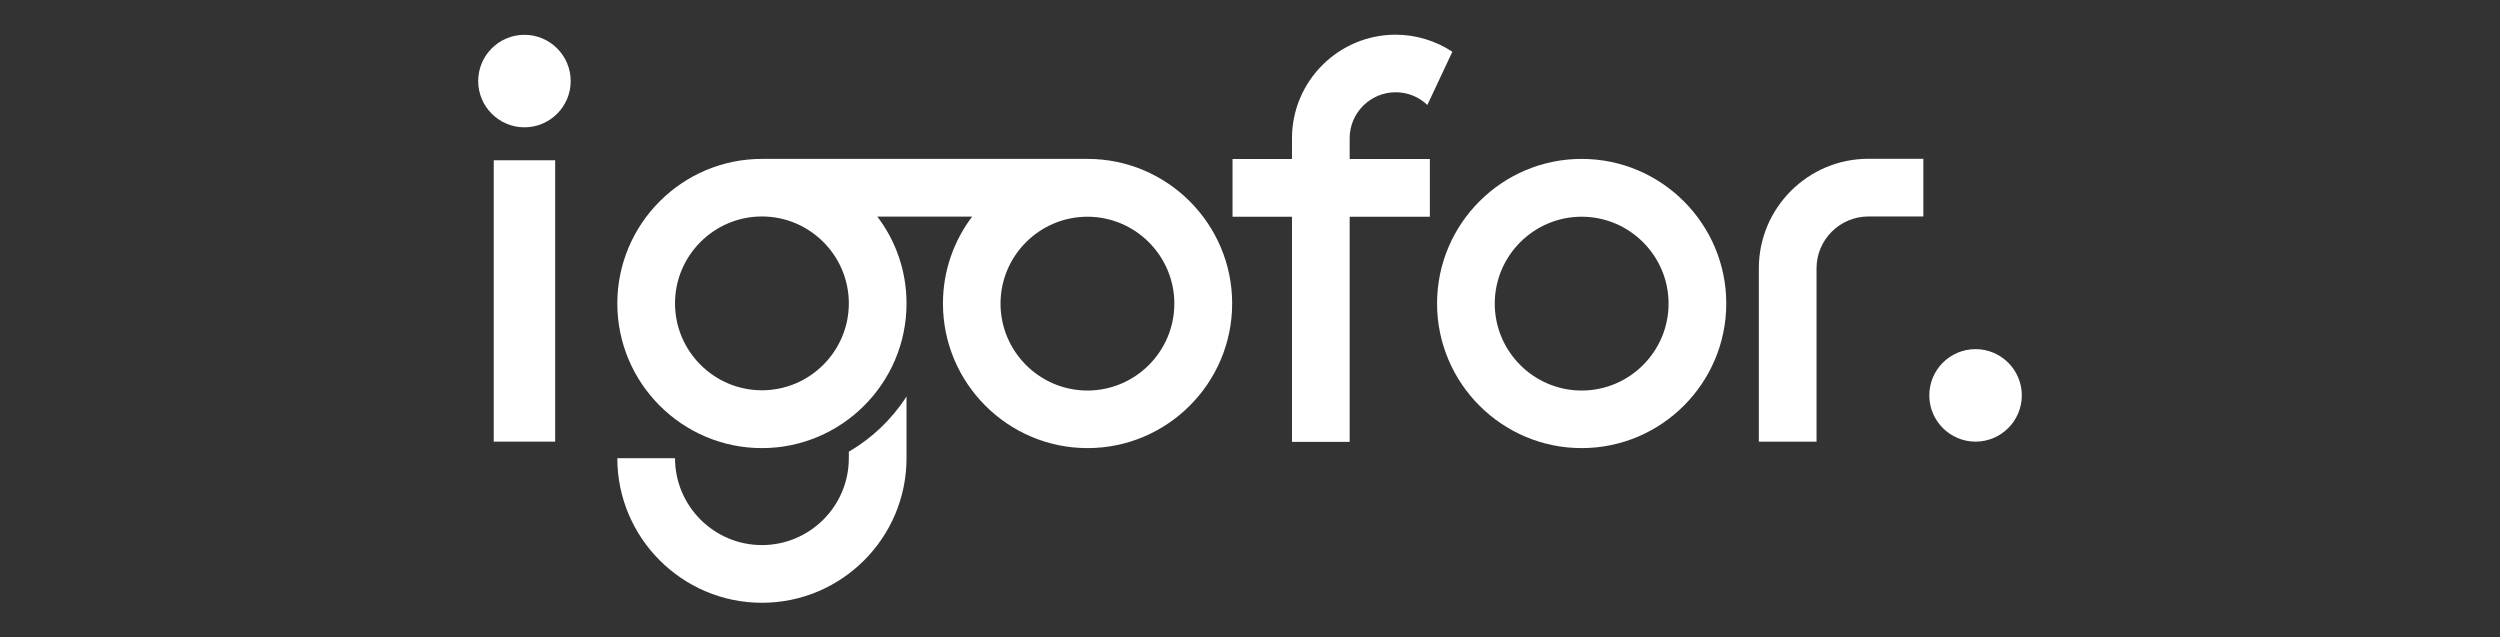 <?xml version="1.0" encoding="UTF-8"?>
<svg id="Layer_1" data-name="Layer 1" xmlns="http://www.w3.org/2000/svg" viewBox="0 0 201.07 51.26">
  <rect x="0" y="0" width="201.07" height="51.26" fill="#333333" stroke="none"/>
  <defs>
    <style>
      .cls-1 {
        fill: #fff;
      }
    </style>
  </defs>
  <path class="cls-1" d="M87.46,12.78h-26.18c-6.41,0-11.63,5.22-11.63,11.63s5.22,11.63,11.63,11.63,11.63-5.22,11.63-11.63c0-2.63-.87-5.05-2.35-6.99h7.63c-1.48,1.95-2.35,4.38-2.35,6.99,0,6.41,5.22,11.63,11.63,11.63s11.63-5.22,11.63-11.63-5.22-11.63-11.63-11.63h-.01ZM68.27,24.4c0,3.85-3.14,6.99-6.99,6.99s-6.99-3.14-6.99-6.99,3.14-6.99,6.99-6.99h0c3.85,0,6.99,3.14,6.99,6.99ZM87.46,31.41c-3.85,0-6.99-3.14-6.99-6.99s3.14-6.99,6.99-6.99h0c3.85,0,6.99,3.14,6.99,6.99s-3.14,6.99-6.99,6.99Z"/>
  <rect class="cls-1" x="39.71" y="12.89" width="4.94" height="22.63"/>
  <path class="cls-1" d="M141.46,21.58v13.94h4.64v-13.94c0-2.3,1.88-4.17,4.17-4.17h4.42v-4.64h-4.42c-4.86,0-8.81,3.95-8.81,8.81Z"/>
  <path class="cls-1" d="M42.18,2.8c-2.06,0-3.72,1.67-3.72,3.72s1.67,3.72,3.72,3.72,3.72-1.67,3.72-3.72-1.67-3.72-3.72-3.72Z"/>
  <path class="cls-1" d="M158.89,28.08c-2.06,0-3.72,1.67-3.72,3.72s1.67,3.72,3.72,3.72,3.72-1.67,3.72-3.72-1.67-3.72-3.72-3.72Z"/>
  <path class="cls-1" d="M108.55,11.12c0-2.05,1.67-3.7,3.7-3.7.96,0,1.87.37,2.55,1.02l2.01-4.28c-1.33-.87-2.91-1.37-4.56-1.37-4.6,0-8.34,3.74-8.34,8.34v1.66h-4.78v4.64h4.78v18.11h4.64v-18.11h6.45v-4.64h-6.45s0-1.66,0-1.66Z"/>
  <path class="cls-1" d="M127.21,12.78c-6.41,0-11.63,5.22-11.63,11.63s5.22,11.63,11.63,11.63,11.63-5.22,11.63-11.63-5.22-11.63-11.63-11.63ZM127.21,31.41c-3.85,0-6.99-3.14-6.99-6.99s3.14-6.99,6.99-6.99,6.99,3.14,6.99,6.99-3.14,6.99-6.99,6.99Z"/>
  <path class="cls-1" d="M68.27,36.34v.51c0,3.86-3.14,6.99-6.99,6.99s-6.99-3.14-6.99-6.99h-4.64c0,6.41,5.22,11.63,11.63,11.63s11.63-5.22,11.63-11.63v-4.96c-1.17,1.82-2.76,3.34-4.64,4.44h0Z"/>
</svg>